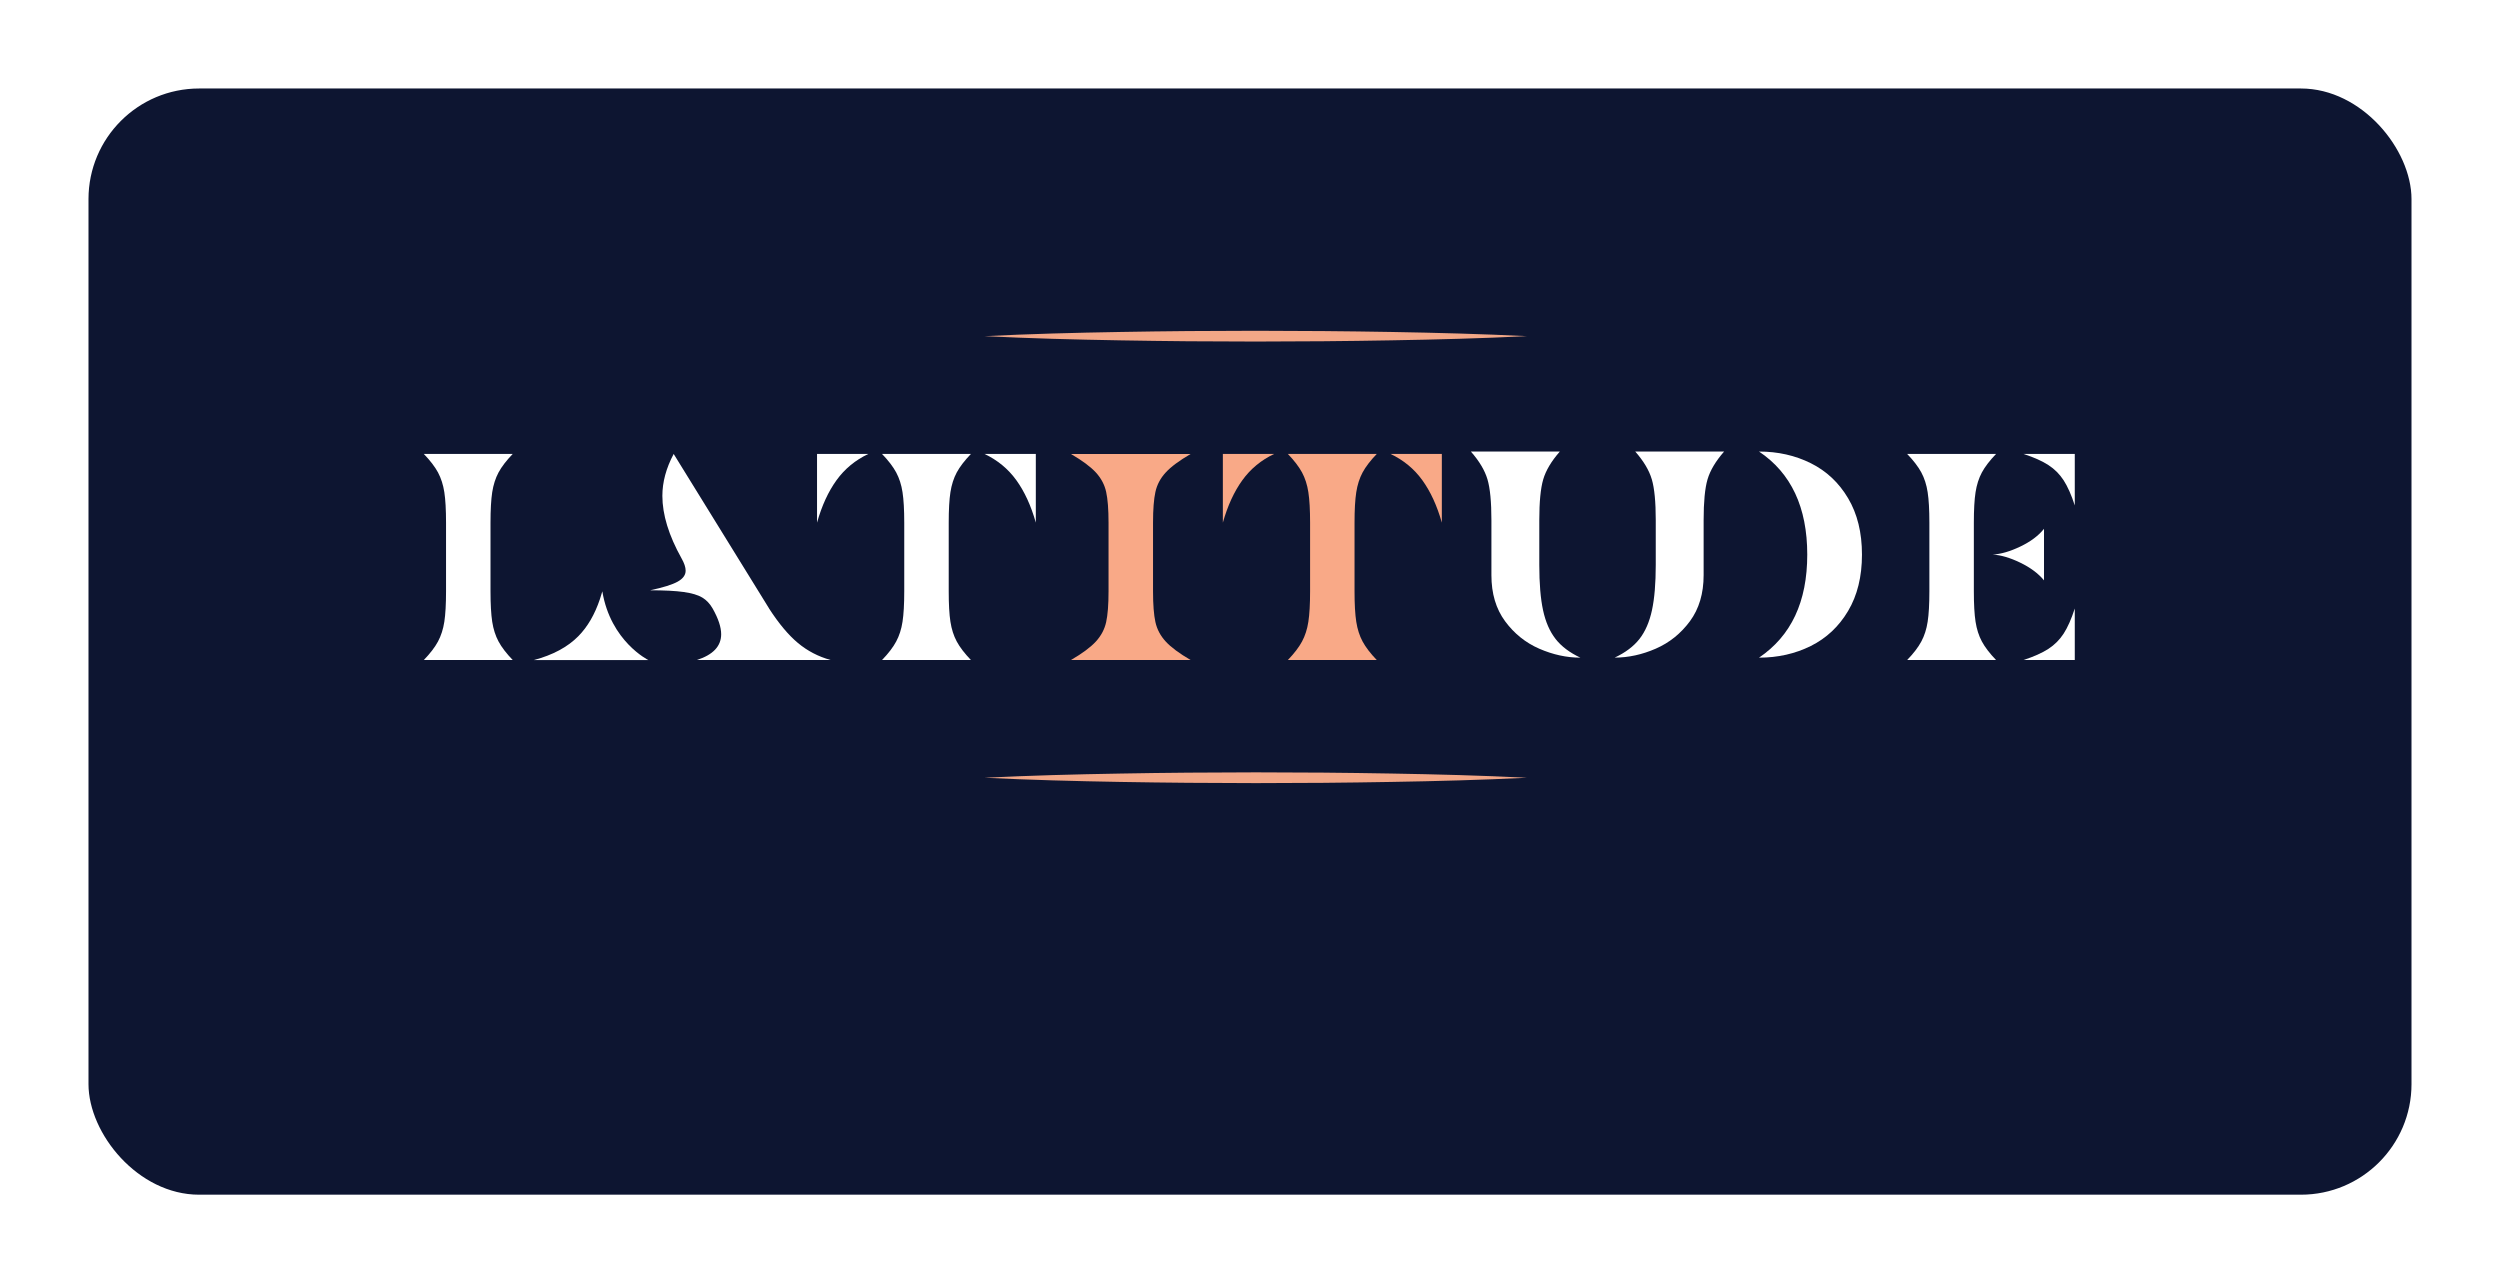 <svg width="113" height="58" viewBox="0 0 113 58" fill="none" xmlns="http://www.w3.org/2000/svg">
<g filter="url(#filter0_d_648_5)">
<rect x="4" width="105" height="50" rx="5" fill="#0D1531"/>
</g>
<path d="M22.248 22.249C22.3 21.913 22.395 21.615 22.534 21.355C22.673 21.097 22.887 20.818 23.175 20.518H19.156C19.445 20.818 19.659 21.098 19.798 21.355C19.936 21.614 20.032 21.912 20.084 22.249C20.135 22.585 20.161 23.043 20.161 23.623V26.728C20.161 27.308 20.135 27.765 20.084 28.102C20.032 28.439 19.936 28.736 19.798 28.995C19.659 29.254 19.445 29.534 19.156 29.833H23.175C22.887 29.533 22.673 29.254 22.534 28.995C22.395 28.736 22.3 28.439 22.248 28.102C22.197 27.766 22.171 27.308 22.171 26.728V23.623C22.171 23.044 22.197 22.585 22.248 22.249Z" fill="white"/>
<path d="M34.763 27.503L30.45 20.518C30.11 21.159 29.939 21.79 29.939 22.412C29.939 23.26 30.228 24.203 30.805 25.237C30.929 25.454 30.991 25.641 30.991 25.796C30.991 25.992 30.87 26.158 30.628 26.292C30.385 26.427 29.971 26.556 29.383 26.681C30.032 26.681 30.54 26.707 30.905 26.759C31.271 26.811 31.549 26.893 31.74 27.007C31.93 27.121 32.088 27.287 32.211 27.504C32.469 27.96 32.597 28.348 32.597 28.668C32.597 29.207 32.232 29.595 31.5 29.832H37.544C36.987 29.677 36.496 29.421 36.068 29.064C35.639 28.707 35.204 28.187 34.761 27.504L34.763 27.503Z" fill="white"/>
<path d="M27.225 26.729L27.117 27.078C26.884 27.773 26.559 28.332 26.142 28.755C25.658 29.246 24.988 29.607 24.133 29.834H29.305C29.305 29.834 27.601 28.995 27.225 26.729Z" fill="white"/>
<path d="M42.959 22.249C43.011 21.913 43.106 21.615 43.245 21.355C43.384 21.097 43.598 20.818 43.886 20.518H39.867C40.156 20.818 40.37 21.098 40.508 21.355C40.647 21.614 40.743 21.912 40.794 22.249C40.846 22.585 40.872 23.043 40.872 23.623V26.728C40.872 27.308 40.846 27.765 40.794 28.102C40.743 28.439 40.647 28.736 40.508 28.995C40.37 29.254 40.156 29.534 39.867 29.833H43.886C43.598 29.533 43.384 29.254 43.245 28.995C43.106 28.736 43.011 28.439 42.959 28.102C42.907 27.766 42.882 27.308 42.882 26.728V23.623C42.882 23.044 42.907 22.585 42.959 22.249Z" fill="white"/>
<path d="M36.93 23.623C37.146 22.857 37.44 22.218 37.811 21.705C38.182 21.192 38.661 20.797 39.249 20.518H36.93V23.623Z" fill="white"/>
<path d="M45.938 21.705C46.309 22.218 46.602 22.857 46.819 23.623V20.518H44.5C45.087 20.797 45.567 21.192 45.938 21.705Z" fill="white"/>
<path d="M52.225 22.234C52.297 21.908 52.451 21.616 52.689 21.358C52.925 21.099 53.302 20.82 53.817 20.52H48.406C48.922 20.82 49.297 21.099 49.535 21.358C49.771 21.616 49.926 21.908 49.998 22.234C50.07 22.56 50.106 23.024 50.106 23.624V26.729C50.106 27.329 50.07 27.792 49.998 28.119C49.926 28.445 49.771 28.737 49.535 28.995C49.297 29.254 48.922 29.534 48.406 29.833H53.817C53.302 29.533 52.925 29.254 52.689 28.995C52.451 28.737 52.297 28.444 52.225 28.119C52.153 27.792 52.117 27.329 52.117 26.729V23.624C52.117 23.024 52.153 22.56 52.225 22.234Z" fill="#F9A987"/>
<path d="M64.289 21.705C64.66 22.218 64.954 22.857 65.171 23.623V20.518H62.852C63.439 20.797 63.919 21.192 64.289 21.705Z" fill="#F9A987"/>
<path d="M56.155 21.705C56.525 21.192 57.005 20.797 57.592 20.518H55.273V23.623C55.49 22.857 55.784 22.218 56.155 21.705Z" fill="#F9A987"/>
<path d="M61.303 22.249C61.355 21.913 61.45 21.615 61.589 21.355C61.728 21.097 61.942 20.818 62.23 20.518H58.211C58.499 20.818 58.713 21.098 58.852 21.355C58.991 21.614 59.087 21.912 59.138 22.249C59.19 22.585 59.216 23.043 59.216 23.623V26.728C59.216 27.308 59.19 27.765 59.138 28.102C59.087 28.439 58.991 28.736 58.852 28.995C58.713 29.254 58.499 29.534 58.211 29.833H62.23C61.942 29.533 61.728 29.254 61.589 28.995C61.45 28.736 61.355 28.439 61.303 28.102C61.251 27.766 61.225 27.308 61.225 26.728V23.623C61.225 23.044 61.251 22.585 61.303 22.249Z" fill="#F9A987"/>
<path d="M91.461 20.518C91.935 20.672 92.311 20.841 92.589 21.022C92.868 21.203 93.097 21.433 93.278 21.713C93.458 21.993 93.626 22.37 93.78 22.846V20.518H91.461Z" fill="white"/>
<path d="M92.389 26.231V23.902C92.142 24.213 91.786 24.479 91.322 24.702C90.859 24.924 90.441 25.046 90.07 25.067C90.441 25.088 90.856 25.21 91.315 25.432C91.774 25.654 92.132 25.921 92.389 26.232V26.231Z" fill="white"/>
<path d="M89.295 28.102C89.243 27.766 89.218 27.308 89.218 26.728V23.623C89.218 23.044 89.243 22.585 89.295 22.249C89.347 21.913 89.442 21.615 89.581 21.355C89.72 21.097 89.934 20.818 90.222 20.518H86.203C86.492 20.818 86.706 21.098 86.844 21.355C86.983 21.614 87.079 21.912 87.13 22.249C87.182 22.585 87.208 23.043 87.208 23.623V26.728C87.208 27.308 87.182 27.765 87.13 28.102C87.079 28.439 86.983 28.736 86.844 28.995C86.706 29.254 86.492 29.534 86.203 29.833H90.222C89.934 29.533 89.72 29.254 89.581 28.995C89.442 28.736 89.347 28.439 89.295 28.102Z" fill="white"/>
<path d="M92.589 29.328C92.311 29.509 91.935 29.678 91.461 29.833H93.78V27.504C93.626 27.98 93.458 28.358 93.278 28.637C93.097 28.917 92.868 29.146 92.589 29.328Z" fill="white"/>
<path d="M70.311 28.879C70.048 28.543 69.86 28.11 69.746 27.582C69.632 27.054 69.576 26.371 69.576 25.534V23.515C69.576 22.687 69.635 22.071 69.754 21.668C69.873 21.264 70.122 20.845 70.504 20.41H66.484C66.866 20.845 67.115 21.264 67.234 21.668C67.353 22.071 67.412 22.687 67.412 23.515V25.999C67.412 26.827 67.618 27.521 68.03 28.08C68.442 28.639 68.958 29.053 69.576 29.322C70.195 29.591 70.813 29.726 71.432 29.726C70.947 29.498 70.574 29.216 70.311 28.88V28.879Z" fill="white"/>
<path d="M74.662 21.666C74.781 22.07 74.84 22.686 74.84 23.514V25.532C74.84 26.37 74.783 27.054 74.669 27.581C74.555 28.109 74.368 28.542 74.106 28.878C73.843 29.214 73.469 29.497 72.984 29.724C73.603 29.724 74.221 29.589 74.84 29.32C75.458 29.05 75.973 28.637 76.386 28.078C76.798 27.519 77.004 26.825 77.004 25.997V23.513C77.004 22.685 77.062 22.07 77.181 21.666C77.3 21.262 77.55 20.843 77.931 20.408H73.912C74.293 20.843 74.543 21.262 74.661 21.666L74.662 21.666Z" fill="white"/>
<path d="M81.85 20.938C81.144 20.586 80.363 20.41 79.508 20.41C80.961 21.383 81.688 22.935 81.688 25.068C81.688 27.2 80.962 28.742 79.508 29.726C80.363 29.726 81.143 29.549 81.85 29.198C82.556 28.845 83.118 28.318 83.535 27.614C83.953 26.911 84.161 26.061 84.161 25.068C84.161 24.074 83.953 23.226 83.535 22.522C83.118 21.817 82.556 21.29 81.85 20.938Z" fill="white"/>
<path d="M69.022 15.194C66.979 15.295 64.935 15.348 62.892 15.383C61.87 15.406 60.848 15.411 59.826 15.424L56.761 15.438L53.696 15.425C52.674 15.411 51.652 15.407 50.631 15.384C48.587 15.349 46.544 15.296 44.5 15.194C46.544 15.093 48.587 15.04 50.631 15.005C51.652 14.982 52.674 14.978 53.696 14.964L56.761 14.951L59.826 14.965C60.848 14.978 61.87 14.983 62.892 15.005C64.935 15.041 66.979 15.094 69.022 15.194Z" fill="#F2A787"/>
<path d="M44.5 35.154C46.544 35.053 48.587 35 50.631 34.965C51.652 34.942 52.674 34.937 53.696 34.924L56.761 34.91L59.826 34.923C60.848 34.937 61.87 34.941 62.892 34.964C64.935 34.999 66.979 35.052 69.022 35.154C66.979 35.255 64.935 35.308 62.892 35.343C61.87 35.366 60.848 35.37 59.826 35.384L56.761 35.397L53.696 35.383C52.674 35.37 51.652 35.365 50.631 35.343C48.587 35.307 46.544 35.254 44.5 35.154Z" fill="#F2A787"/>
<defs>
<filter id="filter0_d_648_5" x="0" y="0" width="113" height="58" filterUnits="userSpaceOnUse" color-interpolation-filters="sRGB">
<feFlood flood-opacity="0" result="BackgroundImageFix"/>
<feColorMatrix in="SourceAlpha" type="matrix" values="0 0 0 0 0 0 0 0 0 0 0 0 0 0 0 0 0 0 127 0" result="hardAlpha"/>
<feOffset dy="4"/>
<feGaussianBlur stdDeviation="2"/>
<feComposite in2="hardAlpha" operator="out"/>
<feColorMatrix type="matrix" values="0 0 0 0 0 0 0 0 0 0 0 0 0 0 0 0 0 0 0.25 0"/>
<feBlend mode="normal" in2="BackgroundImageFix" result="effect1_dropShadow_648_5"/>
<feBlend mode="normal" in="SourceGraphic" in2="effect1_dropShadow_648_5" result="shape"/>
</filter>
</defs>
</svg>
